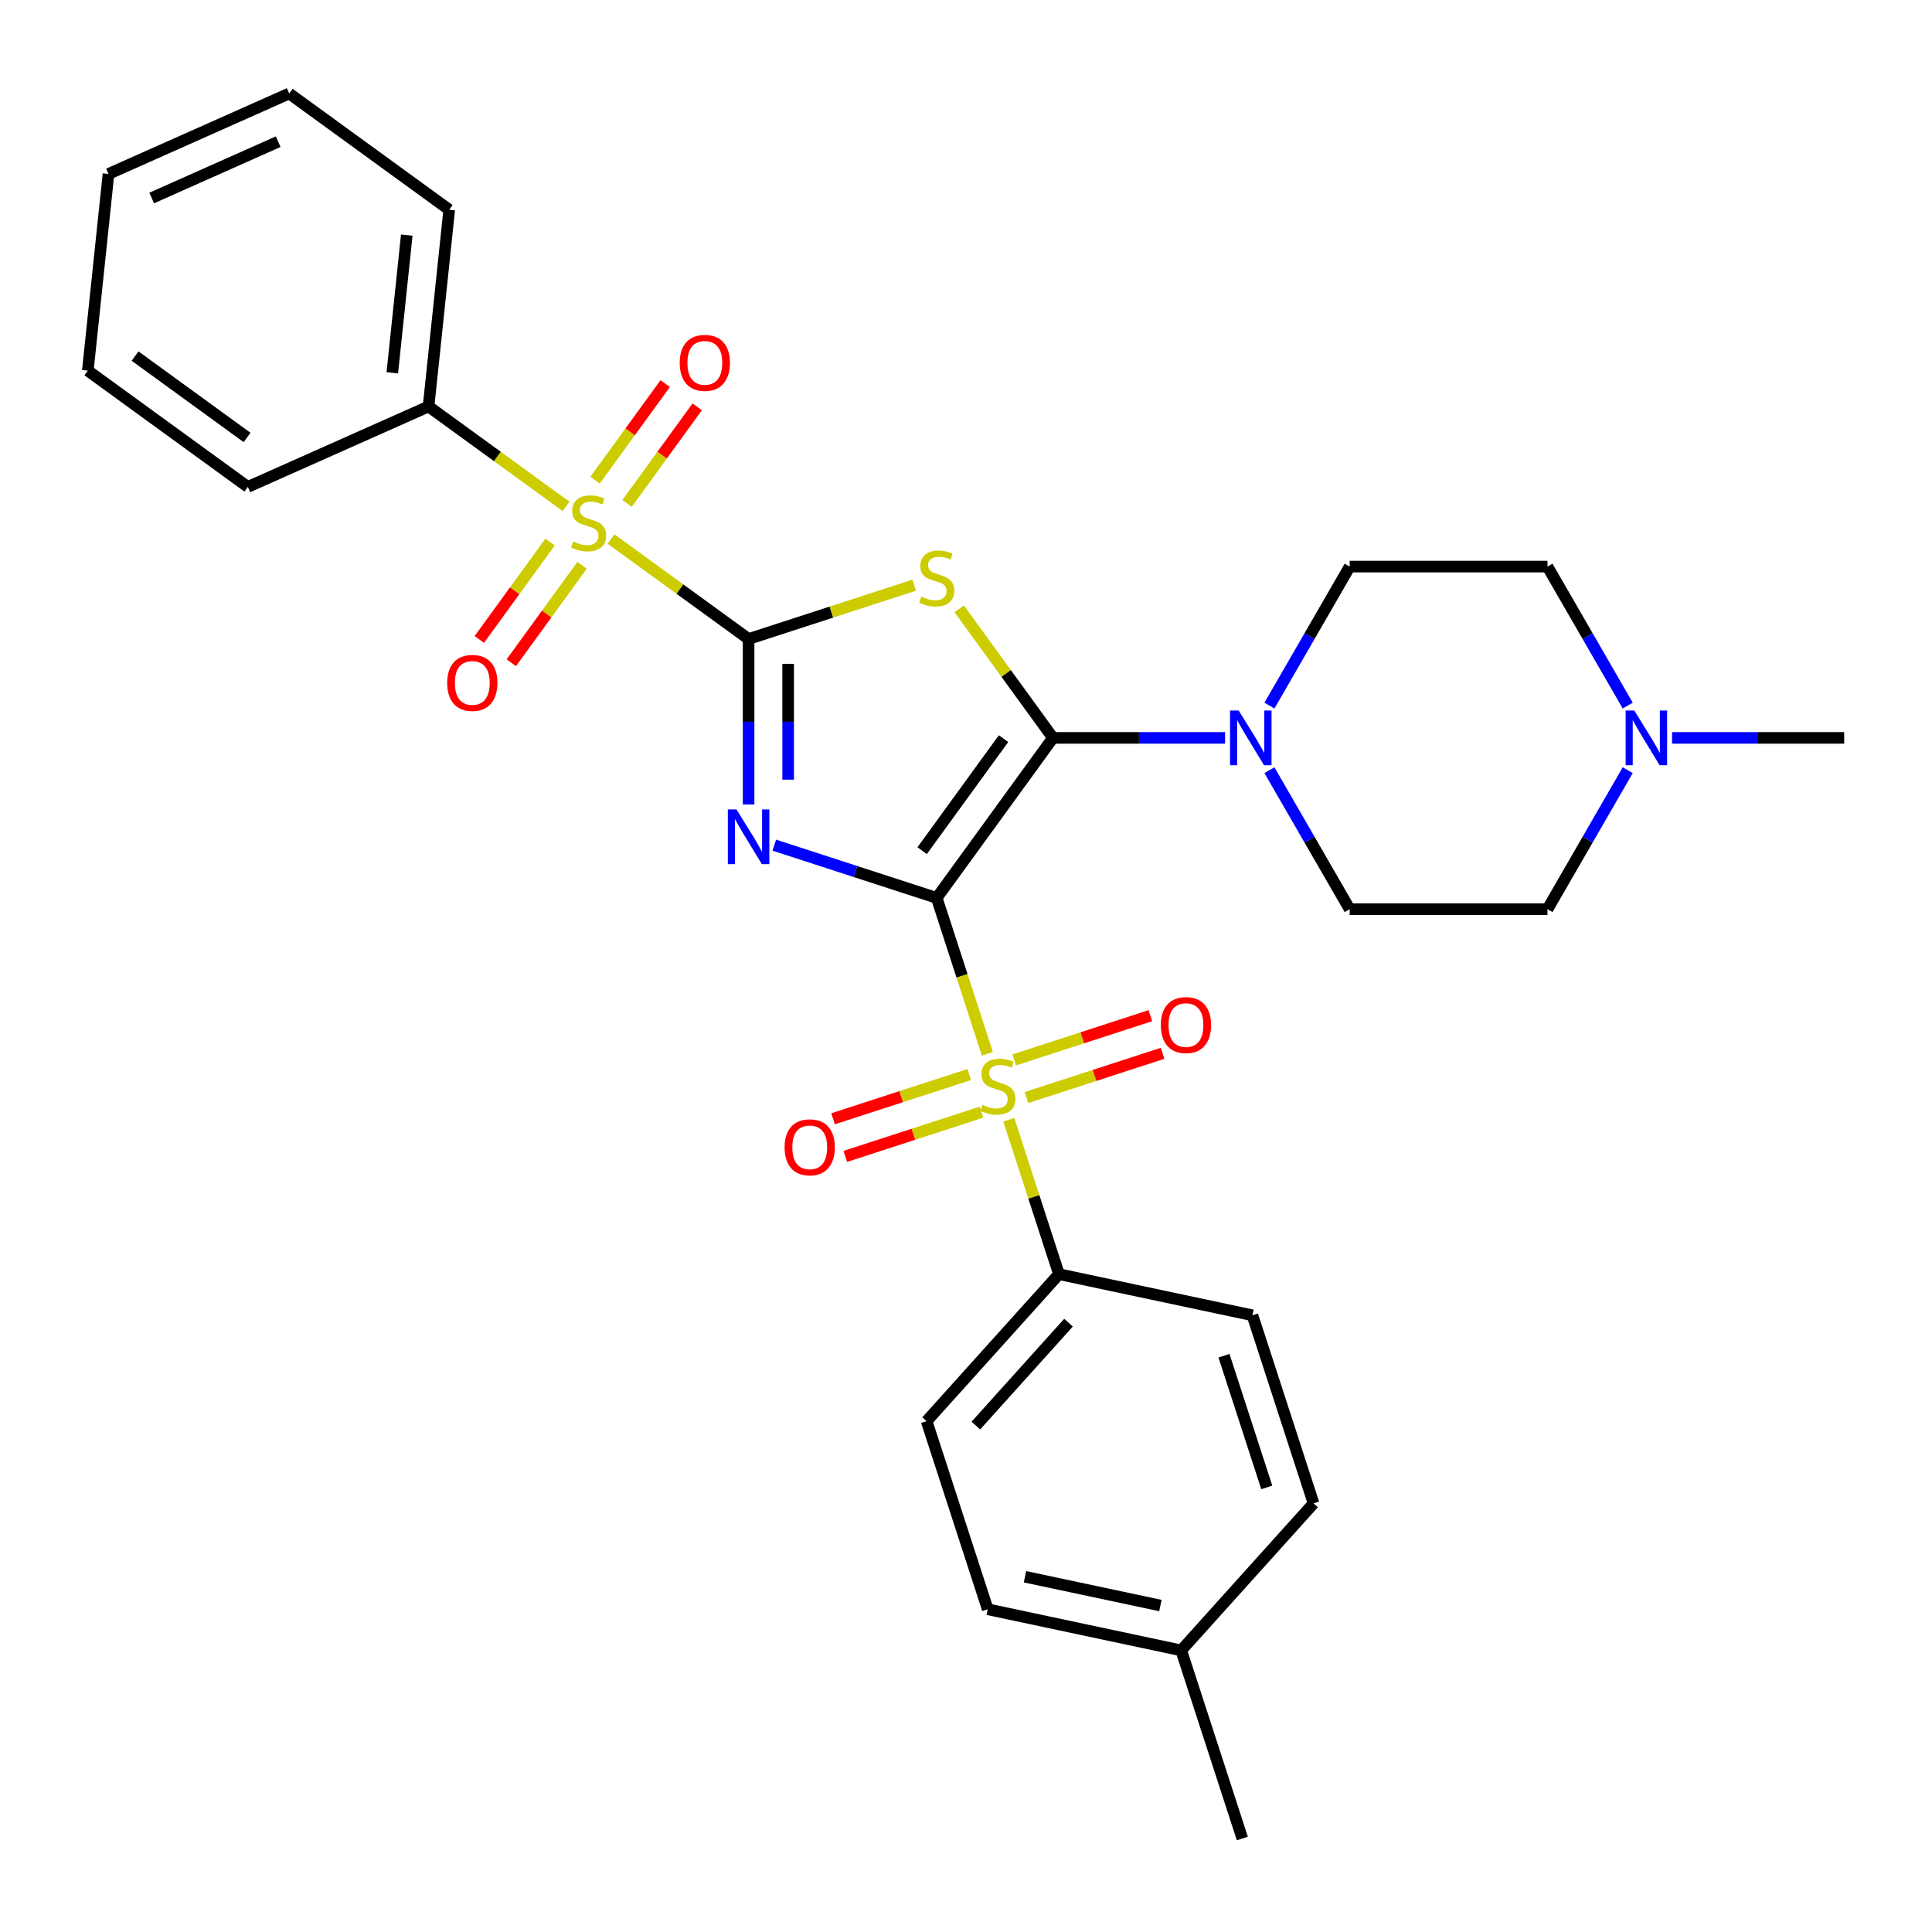 <?xml version='1.0' encoding='iso-8859-1'?>
<svg version='1.1' baseProfile='full'
              xmlns='http://www.w3.org/2000/svg'
                      xmlns:rdkit='http://www.rdkit.org/xml'
                      xmlns:xlink='http://www.w3.org/1999/xlink'
                  xml:space='preserve'
width='1000px' height='1000px' viewBox='0 0 1000 1000'>
<!-- END OF HEADER -->
<rect style='opacity:1.0;fill:#FFFFFF;stroke:none' width='1000' height='1000' x='0' y='0'> </rect>
<path class='bond-0' d='M 484.841,464.761 L 442.805,451.103' style='fill:none;fill-rule:evenodd;stroke:#000000;stroke-width:6px;stroke-linecap:butt;stroke-linejoin:miter;stroke-opacity:1' />
<path class='bond-0' d='M 442.805,451.103 L 400.77,437.445' style='fill:none;fill-rule:evenodd;stroke:#0000FF;stroke-width:6px;stroke-linecap:butt;stroke-linejoin:miter;stroke-opacity:1' />
<path class='bond-2' d='M 484.841,464.761 L 545.019,381.932' style='fill:none;fill-rule:evenodd;stroke:#000000;stroke-width:6px;stroke-linecap:butt;stroke-linejoin:miter;stroke-opacity:1' />
<path class='bond-2' d='M 477.302,440.301 L 519.427,382.321' style='fill:none;fill-rule:evenodd;stroke:#000000;stroke-width:6px;stroke-linecap:butt;stroke-linejoin:miter;stroke-opacity:1' />
<path class='bond-4' d='M 484.841,464.761 L 497.95,505.106' style='fill:none;fill-rule:evenodd;stroke:#000000;stroke-width:6px;stroke-linecap:butt;stroke-linejoin:miter;stroke-opacity:1' />
<path class='bond-4' d='M 497.95,505.106 L 511.059,545.452' style='fill:none;fill-rule:evenodd;stroke:#CCCC00;stroke-width:6px;stroke-linecap:butt;stroke-linejoin:miter;stroke-opacity:1' />
<path class='bond-1' d='M 387.47,416.404 L 387.47,373.573' style='fill:none;fill-rule:evenodd;stroke:#0000FF;stroke-width:6px;stroke-linecap:butt;stroke-linejoin:miter;stroke-opacity:1' />
<path class='bond-1' d='M 387.47,373.573 L 387.47,330.742' style='fill:none;fill-rule:evenodd;stroke:#000000;stroke-width:6px;stroke-linecap:butt;stroke-linejoin:miter;stroke-opacity:1' />
<path class='bond-1' d='M 407.946,403.554 L 407.946,373.573' style='fill:none;fill-rule:evenodd;stroke:#0000FF;stroke-width:6px;stroke-linecap:butt;stroke-linejoin:miter;stroke-opacity:1' />
<path class='bond-1' d='M 407.946,373.573 L 407.946,343.591' style='fill:none;fill-rule:evenodd;stroke:#000000;stroke-width:6px;stroke-linecap:butt;stroke-linejoin:miter;stroke-opacity:1' />
<path class='bond-5' d='M 387.47,330.742 L 351.876,304.881' style='fill:none;fill-rule:evenodd;stroke:#000000;stroke-width:6px;stroke-linecap:butt;stroke-linejoin:miter;stroke-opacity:1' />
<path class='bond-5' d='M 351.876,304.881 L 316.281,279.02' style='fill:none;fill-rule:evenodd;stroke:#CCCC00;stroke-width:6px;stroke-linecap:butt;stroke-linejoin:miter;stroke-opacity:1' />
<path class='bond-30' d='M 387.47,330.742 L 430.336,316.814' style='fill:none;fill-rule:evenodd;stroke:#000000;stroke-width:6px;stroke-linecap:butt;stroke-linejoin:miter;stroke-opacity:1' />
<path class='bond-30' d='M 430.336,316.814 L 473.201,302.886' style='fill:none;fill-rule:evenodd;stroke:#CCCC00;stroke-width:6px;stroke-linecap:butt;stroke-linejoin:miter;stroke-opacity:1' />
<path class='bond-3' d='M 545.019,381.932 L 520.75,348.528' style='fill:none;fill-rule:evenodd;stroke:#000000;stroke-width:6px;stroke-linecap:butt;stroke-linejoin:miter;stroke-opacity:1' />
<path class='bond-3' d='M 520.75,348.528 L 496.48,315.124' style='fill:none;fill-rule:evenodd;stroke:#CCCC00;stroke-width:6px;stroke-linecap:butt;stroke-linejoin:miter;stroke-opacity:1' />
<path class='bond-6' d='M 545.019,381.932 L 589.56,381.932' style='fill:none;fill-rule:evenodd;stroke:#000000;stroke-width:6px;stroke-linecap:butt;stroke-linejoin:miter;stroke-opacity:1' />
<path class='bond-6' d='M 589.56,381.932 L 634.101,381.932' style='fill:none;fill-rule:evenodd;stroke:#0000FF;stroke-width:6px;stroke-linecap:butt;stroke-linejoin:miter;stroke-opacity:1' />
<path class='bond-7' d='M 522.145,579.571 L 535.13,619.537' style='fill:none;fill-rule:evenodd;stroke:#CCCC00;stroke-width:6px;stroke-linecap:butt;stroke-linejoin:miter;stroke-opacity:1' />
<path class='bond-7' d='M 535.13,619.537 L 548.116,659.502' style='fill:none;fill-rule:evenodd;stroke:#000000;stroke-width:6px;stroke-linecap:butt;stroke-linejoin:miter;stroke-opacity:1' />
<path class='bond-8' d='M 531.282,568.087 L 566.52,556.637' style='fill:none;fill-rule:evenodd;stroke:#CCCC00;stroke-width:6px;stroke-linecap:butt;stroke-linejoin:miter;stroke-opacity:1' />
<path class='bond-8' d='M 566.52,556.637 L 601.759,545.187' style='fill:none;fill-rule:evenodd;stroke:#FF0000;stroke-width:6px;stroke-linecap:butt;stroke-linejoin:miter;stroke-opacity:1' />
<path class='bond-8' d='M 524.954,548.613 L 560.193,537.163' style='fill:none;fill-rule:evenodd;stroke:#CCCC00;stroke-width:6px;stroke-linecap:butt;stroke-linejoin:miter;stroke-opacity:1' />
<path class='bond-8' d='M 560.193,537.163 L 595.432,525.713' style='fill:none;fill-rule:evenodd;stroke:#FF0000;stroke-width:6px;stroke-linecap:butt;stroke-linejoin:miter;stroke-opacity:1' />
<path class='bond-9' d='M 501.675,556.176 L 466.436,567.626' style='fill:none;fill-rule:evenodd;stroke:#CCCC00;stroke-width:6px;stroke-linecap:butt;stroke-linejoin:miter;stroke-opacity:1' />
<path class='bond-9' d='M 466.436,567.626 L 431.198,579.076' style='fill:none;fill-rule:evenodd;stroke:#FF0000;stroke-width:6px;stroke-linecap:butt;stroke-linejoin:miter;stroke-opacity:1' />
<path class='bond-9' d='M 508.003,575.651 L 472.764,587.1' style='fill:none;fill-rule:evenodd;stroke:#CCCC00;stroke-width:6px;stroke-linecap:butt;stroke-linejoin:miter;stroke-opacity:1' />
<path class='bond-9' d='M 472.764,587.1 L 437.525,598.55' style='fill:none;fill-rule:evenodd;stroke:#FF0000;stroke-width:6px;stroke-linecap:butt;stroke-linejoin:miter;stroke-opacity:1' />
<path class='bond-11' d='M 284.719,280.566 L 266.402,305.778' style='fill:none;fill-rule:evenodd;stroke:#CCCC00;stroke-width:6px;stroke-linecap:butt;stroke-linejoin:miter;stroke-opacity:1' />
<path class='bond-11' d='M 266.402,305.778 L 248.084,330.989' style='fill:none;fill-rule:evenodd;stroke:#FF0000;stroke-width:6px;stroke-linecap:butt;stroke-linejoin:miter;stroke-opacity:1' />
<path class='bond-11' d='M 301.285,292.602 L 282.968,317.813' style='fill:none;fill-rule:evenodd;stroke:#CCCC00;stroke-width:6px;stroke-linecap:butt;stroke-linejoin:miter;stroke-opacity:1' />
<path class='bond-11' d='M 282.968,317.813 L 264.65,343.025' style='fill:none;fill-rule:evenodd;stroke:#FF0000;stroke-width:6px;stroke-linecap:butt;stroke-linejoin:miter;stroke-opacity:1' />
<path class='bond-12' d='M 324.564,260.561 L 342.722,235.569' style='fill:none;fill-rule:evenodd;stroke:#CCCC00;stroke-width:6px;stroke-linecap:butt;stroke-linejoin:miter;stroke-opacity:1' />
<path class='bond-12' d='M 342.722,235.569 L 360.879,210.577' style='fill:none;fill-rule:evenodd;stroke:#FF0000;stroke-width:6px;stroke-linecap:butt;stroke-linejoin:miter;stroke-opacity:1' />
<path class='bond-12' d='M 307.998,248.525 L 326.156,223.533' style='fill:none;fill-rule:evenodd;stroke:#CCCC00;stroke-width:6px;stroke-linecap:butt;stroke-linejoin:miter;stroke-opacity:1' />
<path class='bond-12' d='M 326.156,223.533 L 344.313,198.541' style='fill:none;fill-rule:evenodd;stroke:#FF0000;stroke-width:6px;stroke-linecap:butt;stroke-linejoin:miter;stroke-opacity:1' />
<path class='bond-13' d='M 293.002,262.107 L 257.408,236.246' style='fill:none;fill-rule:evenodd;stroke:#CCCC00;stroke-width:6px;stroke-linecap:butt;stroke-linejoin:miter;stroke-opacity:1' />
<path class='bond-13' d='M 257.408,236.246 L 221.813,210.385' style='fill:none;fill-rule:evenodd;stroke:#000000;stroke-width:6px;stroke-linecap:butt;stroke-linejoin:miter;stroke-opacity:1' />
<path class='bond-14' d='M 657.054,365.213 L 677.823,329.24' style='fill:none;fill-rule:evenodd;stroke:#0000FF;stroke-width:6px;stroke-linecap:butt;stroke-linejoin:miter;stroke-opacity:1' />
<path class='bond-14' d='M 677.823,329.24 L 698.592,293.267' style='fill:none;fill-rule:evenodd;stroke:#000000;stroke-width:6px;stroke-linecap:butt;stroke-linejoin:miter;stroke-opacity:1' />
<path class='bond-15' d='M 657.054,398.652 L 677.823,434.625' style='fill:none;fill-rule:evenodd;stroke:#0000FF;stroke-width:6px;stroke-linecap:butt;stroke-linejoin:miter;stroke-opacity:1' />
<path class='bond-15' d='M 677.823,434.625 L 698.592,470.597' style='fill:none;fill-rule:evenodd;stroke:#000000;stroke-width:6px;stroke-linecap:butt;stroke-linejoin:miter;stroke-opacity:1' />
<path class='bond-16' d='M 548.116,659.502 L 479.609,735.587' style='fill:none;fill-rule:evenodd;stroke:#000000;stroke-width:6px;stroke-linecap:butt;stroke-linejoin:miter;stroke-opacity:1' />
<path class='bond-16' d='M 553.057,684.616 L 505.102,737.875' style='fill:none;fill-rule:evenodd;stroke:#000000;stroke-width:6px;stroke-linecap:butt;stroke-linejoin:miter;stroke-opacity:1' />
<path class='bond-17' d='M 548.116,659.502 L 648.26,680.789' style='fill:none;fill-rule:evenodd;stroke:#000000;stroke-width:6px;stroke-linecap:butt;stroke-linejoin:miter;stroke-opacity:1' />
<path class='bond-10' d='M 842.511,398.652 L 821.742,434.625' style='fill:none;fill-rule:evenodd;stroke:#0000FF;stroke-width:6px;stroke-linecap:butt;stroke-linejoin:miter;stroke-opacity:1' />
<path class='bond-10' d='M 821.742,434.625 L 800.973,470.597' style='fill:none;fill-rule:evenodd;stroke:#000000;stroke-width:6px;stroke-linecap:butt;stroke-linejoin:miter;stroke-opacity:1' />
<path class='bond-23' d='M 865.463,381.932 L 910.004,381.932' style='fill:none;fill-rule:evenodd;stroke:#0000FF;stroke-width:6px;stroke-linecap:butt;stroke-linejoin:miter;stroke-opacity:1' />
<path class='bond-23' d='M 910.004,381.932 L 954.545,381.932' style='fill:none;fill-rule:evenodd;stroke:#000000;stroke-width:6px;stroke-linecap:butt;stroke-linejoin:miter;stroke-opacity:1' />
<path class='bond-31' d='M 842.511,365.213 L 821.742,329.24' style='fill:none;fill-rule:evenodd;stroke:#0000FF;stroke-width:6px;stroke-linecap:butt;stroke-linejoin:miter;stroke-opacity:1' />
<path class='bond-31' d='M 821.742,329.24 L 800.973,293.267' style='fill:none;fill-rule:evenodd;stroke:#000000;stroke-width:6px;stroke-linecap:butt;stroke-linejoin:miter;stroke-opacity:1' />
<path class='bond-24' d='M 221.813,210.385 L 232.515,108.564' style='fill:none;fill-rule:evenodd;stroke:#000000;stroke-width:6px;stroke-linecap:butt;stroke-linejoin:miter;stroke-opacity:1' />
<path class='bond-24' d='M 203.054,192.971 L 210.546,121.697' style='fill:none;fill-rule:evenodd;stroke:#000000;stroke-width:6px;stroke-linecap:butt;stroke-linejoin:miter;stroke-opacity:1' />
<path class='bond-25' d='M 221.813,210.385 L 128.283,252.027' style='fill:none;fill-rule:evenodd;stroke:#000000;stroke-width:6px;stroke-linecap:butt;stroke-linejoin:miter;stroke-opacity:1' />
<path class='bond-18' d='M 698.592,293.267 L 800.973,293.267' style='fill:none;fill-rule:evenodd;stroke:#000000;stroke-width:6px;stroke-linecap:butt;stroke-linejoin:miter;stroke-opacity:1' />
<path class='bond-19' d='M 698.592,470.597 L 800.973,470.597' style='fill:none;fill-rule:evenodd;stroke:#000000;stroke-width:6px;stroke-linecap:butt;stroke-linejoin:miter;stroke-opacity:1' />
<path class='bond-21' d='M 479.609,735.587 L 511.247,832.957' style='fill:none;fill-rule:evenodd;stroke:#000000;stroke-width:6px;stroke-linecap:butt;stroke-linejoin:miter;stroke-opacity:1' />
<path class='bond-20' d='M 648.26,680.789 L 679.898,778.159' style='fill:none;fill-rule:evenodd;stroke:#000000;stroke-width:6px;stroke-linecap:butt;stroke-linejoin:miter;stroke-opacity:1' />
<path class='bond-20' d='M 633.532,701.722 L 655.678,769.881' style='fill:none;fill-rule:evenodd;stroke:#000000;stroke-width:6px;stroke-linecap:butt;stroke-linejoin:miter;stroke-opacity:1' />
<path class='bond-22' d='M 679.898,778.159 L 611.391,854.244' style='fill:none;fill-rule:evenodd;stroke:#000000;stroke-width:6px;stroke-linecap:butt;stroke-linejoin:miter;stroke-opacity:1' />
<path class='bond-32' d='M 511.247,832.957 L 611.391,854.244' style='fill:none;fill-rule:evenodd;stroke:#000000;stroke-width:6px;stroke-linecap:butt;stroke-linejoin:miter;stroke-opacity:1' />
<path class='bond-32' d='M 530.526,816.121 L 600.627,831.022' style='fill:none;fill-rule:evenodd;stroke:#000000;stroke-width:6px;stroke-linecap:butt;stroke-linejoin:miter;stroke-opacity:1' />
<path class='bond-26' d='M 611.391,854.244 L 643.029,951.614' style='fill:none;fill-rule:evenodd;stroke:#000000;stroke-width:6px;stroke-linecap:butt;stroke-linejoin:miter;stroke-opacity:1' />
<path class='bond-28' d='M 232.515,108.564 L 149.687,48.386' style='fill:none;fill-rule:evenodd;stroke:#000000;stroke-width:6px;stroke-linecap:butt;stroke-linejoin:miter;stroke-opacity:1' />
<path class='bond-27' d='M 128.283,252.027 L 45.455,191.849' style='fill:none;fill-rule:evenodd;stroke:#000000;stroke-width:6px;stroke-linecap:butt;stroke-linejoin:miter;stroke-opacity:1' />
<path class='bond-27' d='M 127.894,226.435 L 69.915,184.31' style='fill:none;fill-rule:evenodd;stroke:#000000;stroke-width:6px;stroke-linecap:butt;stroke-linejoin:miter;stroke-opacity:1' />
<path class='bond-29' d='M 45.455,191.849 L 56.156,90.028' style='fill:none;fill-rule:evenodd;stroke:#000000;stroke-width:6px;stroke-linecap:butt;stroke-linejoin:miter;stroke-opacity:1' />
<path class='bond-33' d='M 149.687,48.386 L 56.156,90.028' style='fill:none;fill-rule:evenodd;stroke:#000000;stroke-width:6px;stroke-linecap:butt;stroke-linejoin:miter;stroke-opacity:1' />
<path class='bond-33' d='M 143.985,73.338 L 78.514,102.488' style='fill:none;fill-rule:evenodd;stroke:#000000;stroke-width:6px;stroke-linecap:butt;stroke-linejoin:miter;stroke-opacity:1' />
<path  class='atom-1' d='M 381.21 418.963
L 390.49 433.963
Q 391.41 435.443, 392.89 438.123
Q 394.37 440.803, 394.45 440.963
L 394.45 418.963
L 398.21 418.963
L 398.21 447.283
L 394.33 447.283
L 384.37 430.883
Q 383.21 428.963, 381.97 426.763
Q 380.77 424.563, 380.41 423.883
L 380.41 447.283
L 376.73 447.283
L 376.73 418.963
L 381.21 418.963
' fill='#0000FF'/>
<path  class='atom-4' d='M 476.841 308.824
Q 477.161 308.944, 478.481 309.504
Q 479.801 310.064, 481.241 310.424
Q 482.721 310.744, 484.161 310.744
Q 486.841 310.744, 488.401 309.464
Q 489.961 308.144, 489.961 305.864
Q 489.961 304.304, 489.161 303.344
Q 488.401 302.384, 487.201 301.864
Q 486.001 301.344, 484.001 300.744
Q 481.481 299.984, 479.961 299.264
Q 478.481 298.544, 477.401 297.024
Q 476.361 295.504, 476.361 292.944
Q 476.361 289.384, 478.761 287.184
Q 481.201 284.984, 486.001 284.984
Q 489.281 284.984, 493.001 286.544
L 492.081 289.624
Q 488.681 288.224, 486.121 288.224
Q 483.361 288.224, 481.841 289.384
Q 480.321 290.504, 480.361 292.464
Q 480.361 293.984, 481.121 294.904
Q 481.921 295.824, 483.041 296.344
Q 484.201 296.864, 486.121 297.464
Q 488.681 298.264, 490.201 299.064
Q 491.721 299.864, 492.801 301.504
Q 493.921 303.104, 493.921 305.864
Q 493.921 309.784, 491.281 311.904
Q 488.681 313.984, 484.321 313.984
Q 481.801 313.984, 479.881 313.424
Q 478.001 312.904, 475.761 311.984
L 476.841 308.824
' fill='#CCCC00'/>
<path  class='atom-5' d='M 508.478 571.852
Q 508.798 571.972, 510.118 572.532
Q 511.438 573.092, 512.878 573.452
Q 514.358 573.772, 515.798 573.772
Q 518.478 573.772, 520.038 572.492
Q 521.598 571.172, 521.598 568.892
Q 521.598 567.332, 520.798 566.372
Q 520.038 565.412, 518.838 564.892
Q 517.638 564.372, 515.638 563.772
Q 513.118 563.012, 511.598 562.292
Q 510.118 561.572, 509.038 560.052
Q 507.998 558.532, 507.998 555.972
Q 507.998 552.412, 510.398 550.212
Q 512.838 548.012, 517.638 548.012
Q 520.918 548.012, 524.638 549.572
L 523.718 552.652
Q 520.318 551.252, 517.758 551.252
Q 514.998 551.252, 513.478 552.412
Q 511.958 553.532, 511.998 555.492
Q 511.998 557.012, 512.758 557.932
Q 513.558 558.852, 514.678 559.372
Q 515.838 559.892, 517.758 560.492
Q 520.318 561.292, 521.838 562.092
Q 523.358 562.892, 524.438 564.532
Q 525.558 566.132, 525.558 568.892
Q 525.558 572.812, 522.918 574.932
Q 520.318 577.012, 515.958 577.012
Q 513.438 577.012, 511.518 576.452
Q 509.638 575.932, 507.398 575.012
L 508.478 571.852
' fill='#CCCC00'/>
<path  class='atom-6' d='M 296.642 280.283
Q 296.962 280.403, 298.282 280.963
Q 299.602 281.523, 301.042 281.883
Q 302.522 282.203, 303.962 282.203
Q 306.642 282.203, 308.202 280.923
Q 309.762 279.603, 309.762 277.323
Q 309.762 275.763, 308.962 274.803
Q 308.202 273.843, 307.002 273.323
Q 305.802 272.803, 303.802 272.203
Q 301.282 271.443, 299.762 270.723
Q 298.282 270.003, 297.202 268.483
Q 296.162 266.963, 296.162 264.403
Q 296.162 260.843, 298.562 258.643
Q 301.002 256.443, 305.802 256.443
Q 309.082 256.443, 312.802 258.003
L 311.882 261.083
Q 308.482 259.683, 305.922 259.683
Q 303.162 259.683, 301.642 260.843
Q 300.122 261.963, 300.162 263.923
Q 300.162 265.443, 300.922 266.363
Q 301.722 267.283, 302.842 267.803
Q 304.002 268.323, 305.922 268.923
Q 308.482 269.723, 310.002 270.523
Q 311.522 271.323, 312.602 272.963
Q 313.722 274.563, 313.722 277.323
Q 313.722 281.243, 311.082 283.363
Q 308.482 285.443, 304.122 285.443
Q 301.602 285.443, 299.682 284.883
Q 297.802 284.363, 295.562 283.443
L 296.642 280.283
' fill='#CCCC00'/>
<path  class='atom-7' d='M 641.141 367.772
L 650.421 382.772
Q 651.341 384.252, 652.821 386.932
Q 654.301 389.612, 654.381 389.772
L 654.381 367.772
L 658.141 367.772
L 658.141 396.092
L 654.261 396.092
L 644.301 379.692
Q 643.141 377.772, 641.901 375.572
Q 640.701 373.372, 640.341 372.692
L 640.341 396.092
L 636.661 396.092
L 636.661 367.772
L 641.141 367.772
' fill='#0000FF'/>
<path  class='atom-9' d='M 600.849 530.574
Q 600.849 523.774, 604.209 519.974
Q 607.569 516.174, 613.849 516.174
Q 620.129 516.174, 623.489 519.974
Q 626.849 523.774, 626.849 530.574
Q 626.849 537.454, 623.449 541.374
Q 620.049 545.254, 613.849 545.254
Q 607.609 545.254, 604.209 541.374
Q 600.849 537.494, 600.849 530.574
M 613.849 542.054
Q 618.169 542.054, 620.489 539.174
Q 622.849 536.254, 622.849 530.574
Q 622.849 525.014, 620.489 522.214
Q 618.169 519.374, 613.849 519.374
Q 609.529 519.374, 607.169 522.174
Q 604.849 524.974, 604.849 530.574
Q 604.849 536.294, 607.169 539.174
Q 609.529 542.054, 613.849 542.054
' fill='#FF0000'/>
<path  class='atom-10' d='M 406.108 593.849
Q 406.108 587.049, 409.468 583.249
Q 412.828 579.449, 419.108 579.449
Q 425.388 579.449, 428.748 583.249
Q 432.108 587.049, 432.108 593.849
Q 432.108 600.729, 428.708 604.649
Q 425.308 608.529, 419.108 608.529
Q 412.868 608.529, 409.468 604.649
Q 406.108 600.769, 406.108 593.849
M 419.108 605.329
Q 423.428 605.329, 425.748 602.449
Q 428.108 599.529, 428.108 593.849
Q 428.108 588.289, 425.748 585.489
Q 423.428 582.649, 419.108 582.649
Q 414.788 582.649, 412.428 585.449
Q 410.108 588.249, 410.108 593.849
Q 410.108 599.569, 412.428 602.449
Q 414.788 605.329, 419.108 605.329
' fill='#FF0000'/>
<path  class='atom-11' d='M 845.904 367.772
L 855.184 382.772
Q 856.104 384.252, 857.584 386.932
Q 859.064 389.612, 859.144 389.772
L 859.144 367.772
L 862.904 367.772
L 862.904 396.092
L 859.024 396.092
L 849.064 379.692
Q 847.904 377.772, 846.664 375.572
Q 845.464 373.372, 845.104 372.692
L 845.104 396.092
L 841.424 396.092
L 841.424 367.772
L 845.904 367.772
' fill='#0000FF'/>
<path  class='atom-12' d='M 231.463 353.472
Q 231.463 346.672, 234.823 342.872
Q 238.183 339.072, 244.463 339.072
Q 250.743 339.072, 254.103 342.872
Q 257.463 346.672, 257.463 353.472
Q 257.463 360.352, 254.063 364.272
Q 250.663 368.152, 244.463 368.152
Q 238.223 368.152, 234.823 364.272
Q 231.463 360.392, 231.463 353.472
M 244.463 364.952
Q 248.783 364.952, 251.103 362.072
Q 253.463 359.152, 253.463 353.472
Q 253.463 347.912, 251.103 345.112
Q 248.783 342.272, 244.463 342.272
Q 240.143 342.272, 237.783 345.072
Q 235.463 347.872, 235.463 353.472
Q 235.463 359.192, 237.783 362.072
Q 240.143 364.952, 244.463 364.952
' fill='#FF0000'/>
<path  class='atom-13' d='M 351.82 187.815
Q 351.82 181.015, 355.18 177.215
Q 358.54 173.415, 364.82 173.415
Q 371.1 173.415, 374.46 177.215
Q 377.82 181.015, 377.82 187.815
Q 377.82 194.695, 374.42 198.615
Q 371.02 202.495, 364.82 202.495
Q 358.58 202.495, 355.18 198.615
Q 351.82 194.735, 351.82 187.815
M 364.82 199.295
Q 369.14 199.295, 371.46 196.415
Q 373.82 193.495, 373.82 187.815
Q 373.82 182.255, 371.46 179.455
Q 369.14 176.615, 364.82 176.615
Q 360.5 176.615, 358.14 179.415
Q 355.82 182.215, 355.82 187.815
Q 355.82 193.535, 358.14 196.415
Q 360.5 199.295, 364.82 199.295
' fill='#FF0000'/>
</svg>
